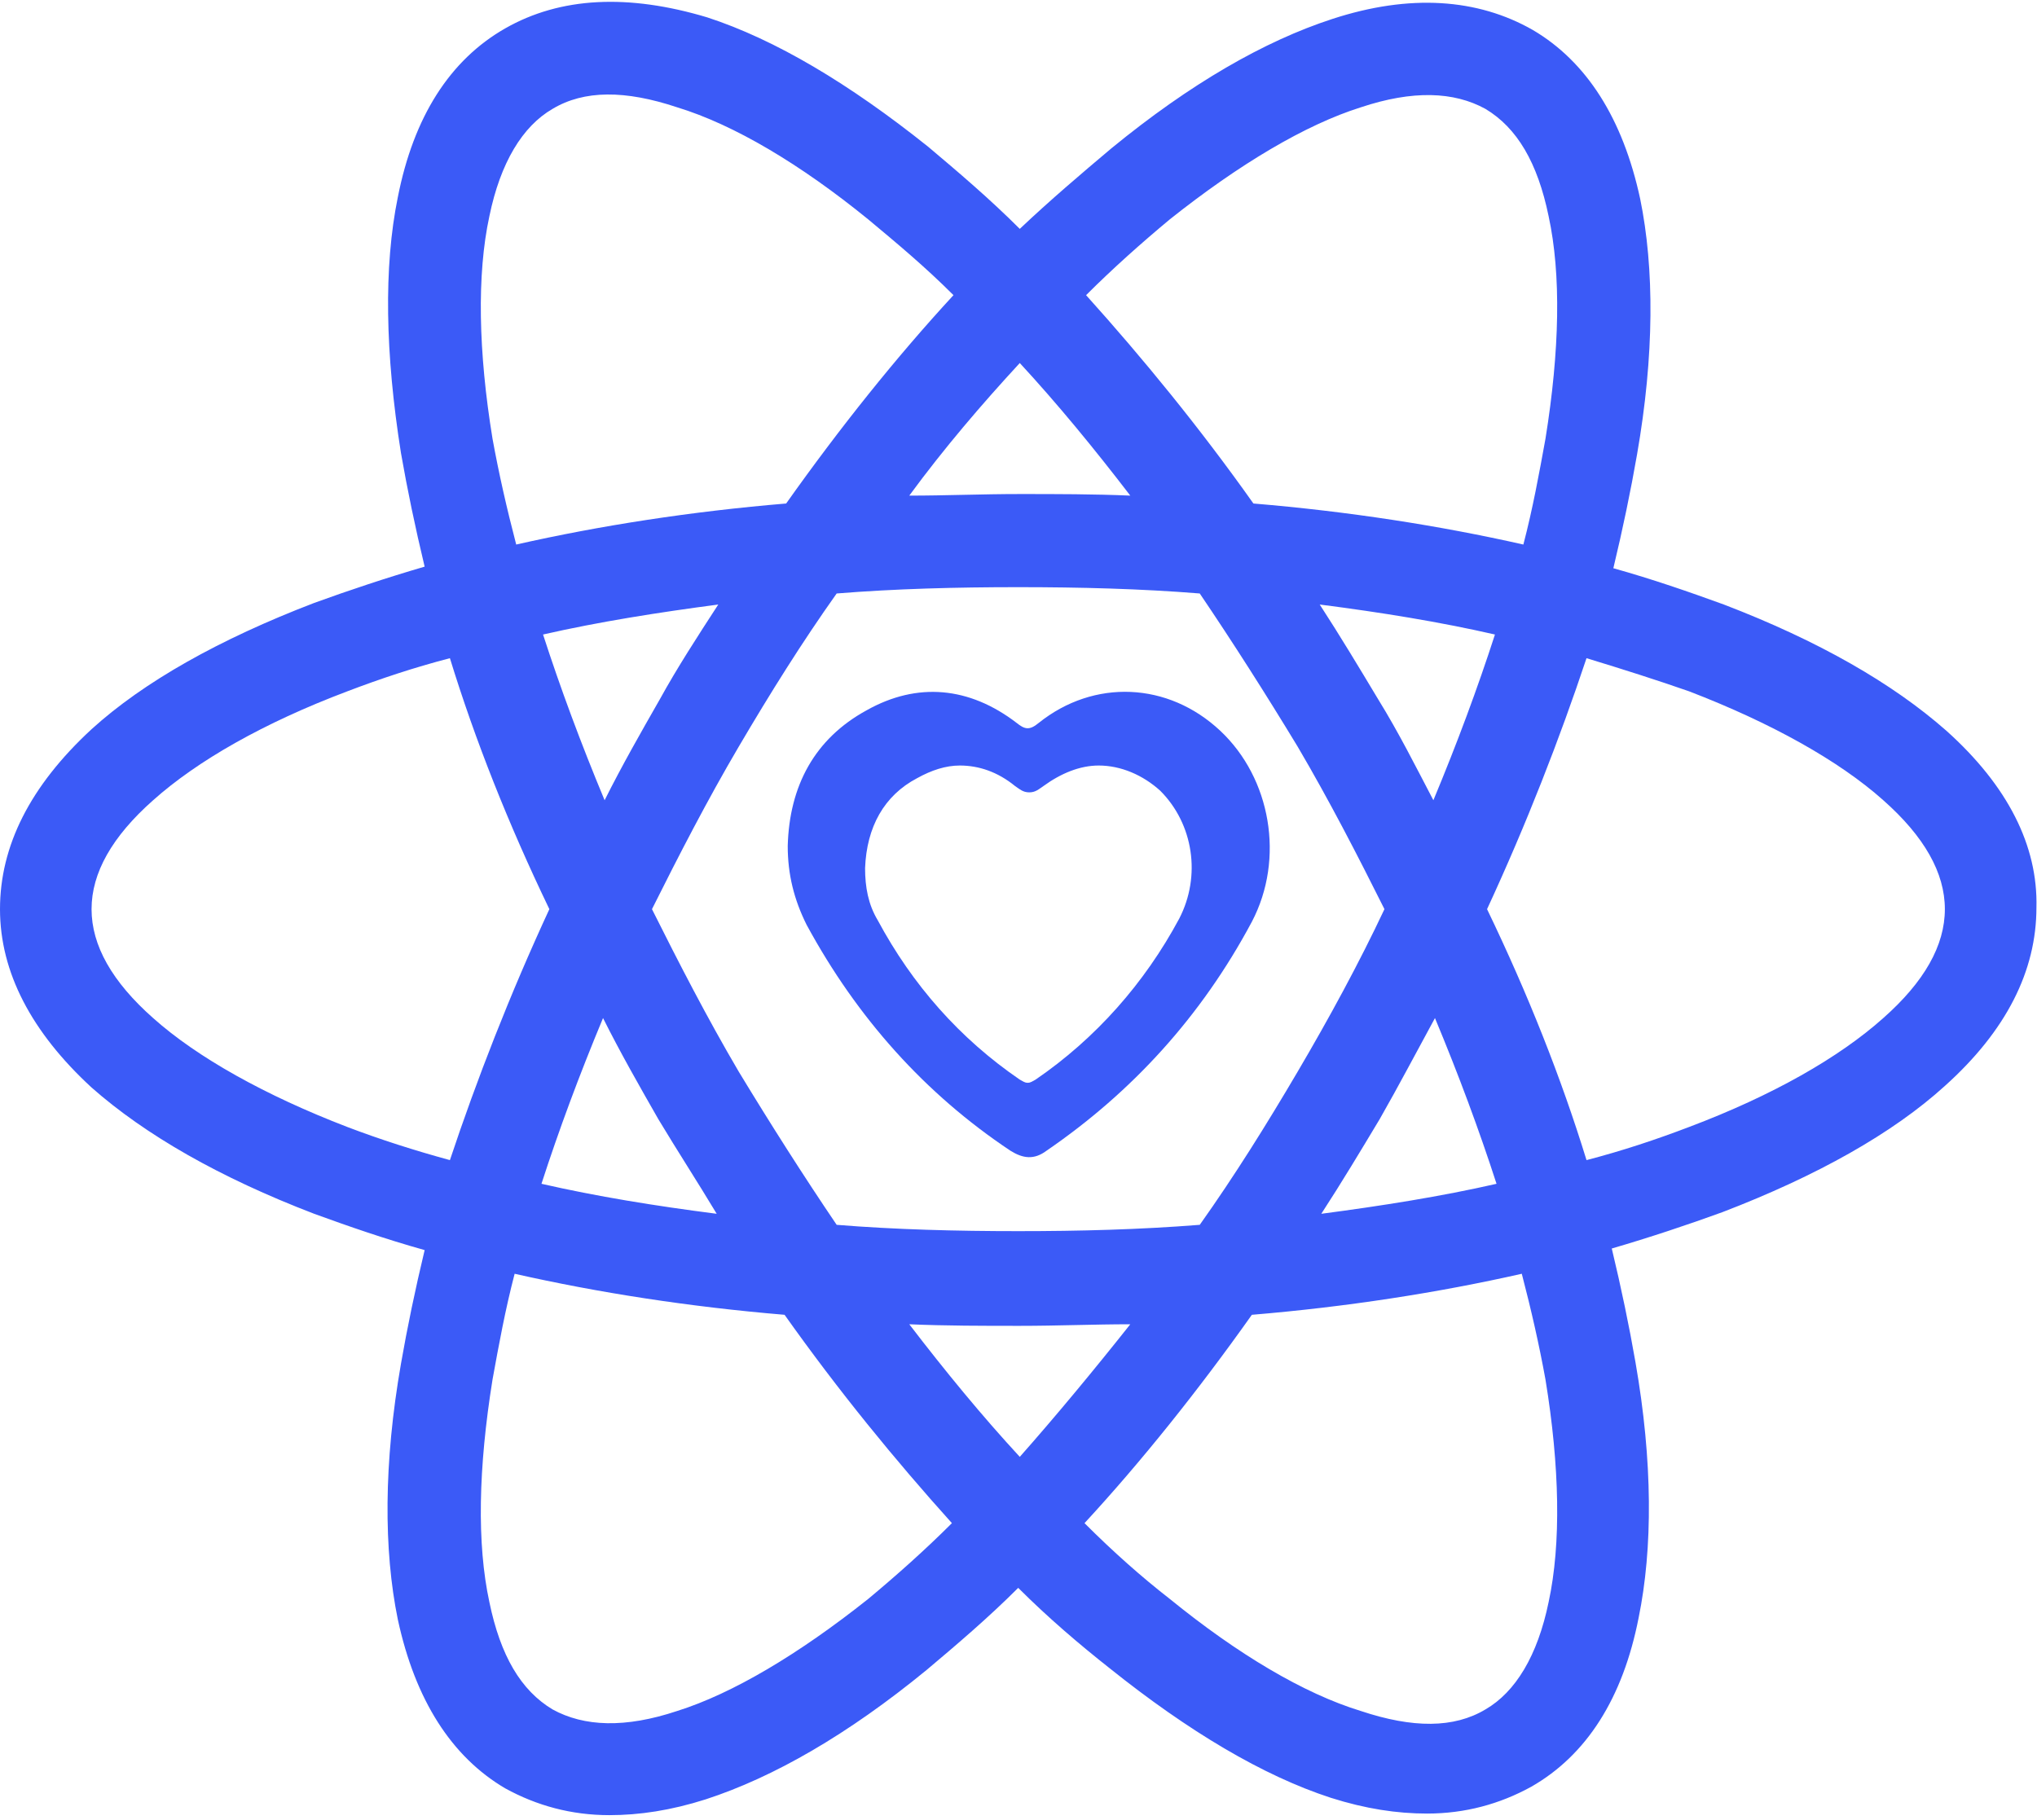 <?xml version="1.0" standalone="no"?><!DOCTYPE svg PUBLIC "-//W3C//DTD SVG 1.1//EN" "http://www.w3.org/Graphics/SVG/1.1/DTD/svg11.dtd"><svg t="1636945019903" class="icon" viewBox="0 0 1146 1024" version="1.1" xmlns="http://www.w3.org/2000/svg" p-id="4634" xmlns:xlink="http://www.w3.org/1999/xlink" width="223.828" height="200"><defs><style type="text/css"></style></defs><path d="M1095.049 411.199c-30.196-26.644-71.938-50.623-125.225-71.049-19.539-7.105-39.965-14.21-62.168-20.427 5.329-22.203 9.769-43.518 13.322-63.944 9.769-55.951 9.769-104.798 1.776-143.875-9.769-45.294-30.196-77.266-60.392-95.029-31.084-17.762-69.273-20.427-112.791-6.217-38.189 12.434-79.931 36.413-124.337 72.826-16.874 14.21-34.637 29.308-51.511 45.294-16.874-16.874-34.637-31.972-51.511-46.182-44.406-35.525-86.147-60.392-124.337-72.826-44.406-13.322-82.595-11.546-113.679 6.217s-51.511 49.735-60.392 95.029c-7.993 39.077-7.105 87.924 1.776 143.875 3.552 20.427 7.993 41.742 13.322 63.944-21.315 6.217-42.63 13.322-62.168 20.427-53.287 20.427-95.917 44.406-125.225 71.049C16.874 442.283 0 476.031 0 511.556s17.762 69.273 51.511 100.357c30.196 26.644 71.938 50.623 125.225 71.049 19.539 7.105 39.965 14.21 62.168 20.427-5.329 22.203-9.769 43.518-13.322 63.944-9.769 55.951-9.769 104.798-1.776 143.875 9.769 45.294 30.196 77.266 60.392 95.029 17.762 9.769 37.301 15.098 58.616 15.098 16.874 0 34.637-2.664 54.175-8.881 38.189-12.434 79.931-36.413 124.337-72.826 16.874-14.21 34.637-29.308 51.511-46.182 16.874 16.874 34.637 31.972 51.511 45.294 44.406 35.525 86.147 60.392 124.337 72.826 19.539 6.217 37.301 8.881 54.175 8.881 21.315 0 40.853-5.329 58.616-15.098 31.084-17.762 51.511-49.735 60.392-95.029 7.993-39.077 7.993-87.924-1.776-143.875-3.552-20.427-7.993-41.742-13.322-63.944 21.315-6.217 42.63-13.322 62.168-20.427 53.287-20.427 95.917-44.406 125.225-71.049 34.637-31.084 51.511-64.833 51.511-100.357 0.888-34.637-15.986-68.385-50.623-99.469zM658.095 123.448c39.077-31.084 76.378-53.287 107.462-63.056 29.308-9.769 52.399-8.881 70.161 0.888 17.762 10.657 29.308 30.196 35.525 60.392 7.105 32.86 6.217 75.49-1.776 125.225-3.552 19.539-7.105 39.077-12.434 59.504-47.07-10.657-98.581-18.65-151.868-23.091-30.196-42.63-62.168-81.707-94.141-117.232 15.098-15.098 31.084-29.308 47.07-42.63z m71.938 479.584c-17.762 30.196-35.525 58.616-55.063 86.147-33.748 2.664-67.497 3.552-102.134 3.552-34.637 0-69.273-0.888-102.134-3.552-18.65-27.532-37.301-56.84-55.063-86.147-17.762-30.196-33.748-61.28-48.846-91.476 15.098-30.196 31.084-61.28 48.846-91.476 17.762-30.196 35.525-58.616 55.063-86.147 32.86-2.664 67.497-3.552 102.134-3.552 34.637 0 69.273 0.888 102.134 3.552 18.65 27.532 37.301 56.84 55.063 86.147 17.762 30.196 33.748 61.28 48.846 91.476-14.21 30.196-31.084 61.28-48.846 91.476z m77.266-30.196c13.322 31.972 24.867 63.056 34.637 93.252-31.084 7.105-64.833 12.434-98.581 16.874 11.546-17.762 22.203-35.525 32.86-53.287 10.657-18.65 20.427-37.301 31.084-56.84zM573.724 819.733c-21.315-23.091-41.742-47.958-62.168-74.602 20.427 0.888 41.742 0.888 62.168 0.888 21.315 0 41.742-0.888 62.168-0.888-20.427 25.755-41.742 51.511-62.168 74.602zM403.206 682.963c-34.637-4.441-67.497-9.769-98.581-16.874 9.769-30.196 21.315-61.28 34.637-93.252 9.769 19.539 20.427 38.189 31.084 56.84 10.657 17.762 22.203 35.525 32.86 53.287z m-31.972-289.526c-10.657 18.65-21.315 37.301-31.084 56.84-13.322-31.972-24.867-63.056-34.637-93.252 31.084-7.105 64.833-12.434 98.581-16.874-11.546 17.762-23.091 35.525-32.86 53.287zM573.724 204.267c21.315 23.091 41.742 47.958 62.168 74.602-20.427-0.888-41.742-0.888-62.168-0.888-21.315 0-41.742 0.888-62.168 0.888 19.539-26.644 40.853-51.511 62.168-74.602z m201.603 189.169c-10.657-17.762-21.315-35.525-32.86-53.287 34.637 4.441 67.497 9.769 98.581 16.874-9.769 30.196-21.315 61.28-34.637 93.252-9.769-18.65-19.539-38.189-31.084-56.84zM277.093 246.897c-7.993-48.846-8.881-92.364-1.776-125.225 6.217-30.196 18.65-50.623 35.525-60.392 17.762-10.657 40.853-10.657 70.161-0.888 31.972 9.769 69.273 31.972 107.462 63.056 15.986 13.322 31.972 26.644 47.958 42.63-31.972 34.637-63.944 74.602-94.141 117.232-53.287 4.441-104.798 12.434-151.868 23.091-5.329-20.427-9.769-39.965-13.322-59.504zM195.386 634.116c-46.182-17.762-84.371-39.077-109.239-61.28-23.091-20.427-34.637-40.853-34.637-61.28s11.546-40.853 34.637-61.28c24.867-22.203 62.168-43.518 109.239-61.28 18.65-7.105 37.301-13.322 57.728-18.65 14.21 46.182 32.86 93.252 55.951 141.211-22.203 47.958-40.853 95.917-55.951 141.211-19.539-5.329-39.077-11.546-57.728-18.65z m293.079 265.547c-39.077 31.084-76.378 53.287-107.462 63.056-29.308 9.769-52.399 8.881-70.161-0.888-17.762-10.657-29.308-30.196-35.525-60.392-7.105-32.86-6.217-75.49 1.776-125.225 3.552-19.539 7.105-39.077 12.434-59.504 47.07 10.657 98.581 18.65 151.868 23.091 30.196 42.63 62.168 81.707 94.141 117.232-15.098 15.098-31.084 29.308-47.07 42.63z m381.003-123.448c7.993 48.846 8.881 92.364 1.776 125.225-6.217 30.196-18.65 50.623-35.525 60.392-17.762 10.657-40.853 10.657-70.161 0.888-31.972-9.769-69.273-31.972-107.462-63.056-15.986-12.434-31.972-26.644-47.958-42.63 31.972-34.637 63.944-74.602 94.141-117.232 53.287-4.441 104.798-12.434 151.868-23.091 5.329 20.427 9.769 39.965 13.322 59.504z m190.057-203.379c-24.867 22.203-62.168 43.518-109.239 61.28-18.65 7.105-37.301 13.322-57.728 18.65-14.21-46.182-32.86-93.252-55.951-141.211 22.203-47.958 40.853-95.917 55.951-141.211 20.427 6.217 39.965 12.434 57.728 18.65 46.182 17.762 84.371 39.077 109.239 61.28 23.091 20.427 34.637 40.853 34.637 61.28 0 20.427-11.546 40.853-34.637 61.28z m0 0" p-id="4635" fill="#3b5af7"></path><path d="M686.515 411.199c-29.308-27.532-71.049-29.308-102.134-4.441-5.329 4.441-7.993 3.552-12.434 0-26.644-20.427-55.951-23.091-84.371-7.105-29.308 15.986-43.518 42.63-44.406 76.378 0 15.986 3.552 30.196 10.657 44.406 28.42 52.399 66.609 95.029 114.567 127.001 7.105 4.441 13.322 5.329 20.427 0 47.958-32.86 87.036-75.49 115.455-128.777 18.65-35.525 10.657-80.819-17.762-107.462z m-23.091 105.686c-19.539 36.413-47.07 67.497-80.819 90.588-1.776 0.888-2.664 1.776-4.441 1.776s-2.664-0.888-4.441-1.776c-33.748-23.091-60.392-53.287-79.931-89.7-5.329-8.881-7.105-18.65-7.105-29.308 0.888-23.091 10.657-40.853 29.308-50.623 7.993-4.441 15.986-7.105 23.979-7.105 10.657 0 21.315 3.552 31.084 11.546 2.664 1.776 4.441 3.552 7.993 3.552s5.329-1.776 7.993-3.552c9.769-7.105 20.427-11.546 31.084-11.546 12.434 0 24.867 5.329 34.637 14.21 18.65 18.65 23.091 47.958 10.657 71.938z m0 0" p-id="4636" fill="#3b5af7"></path></svg>
